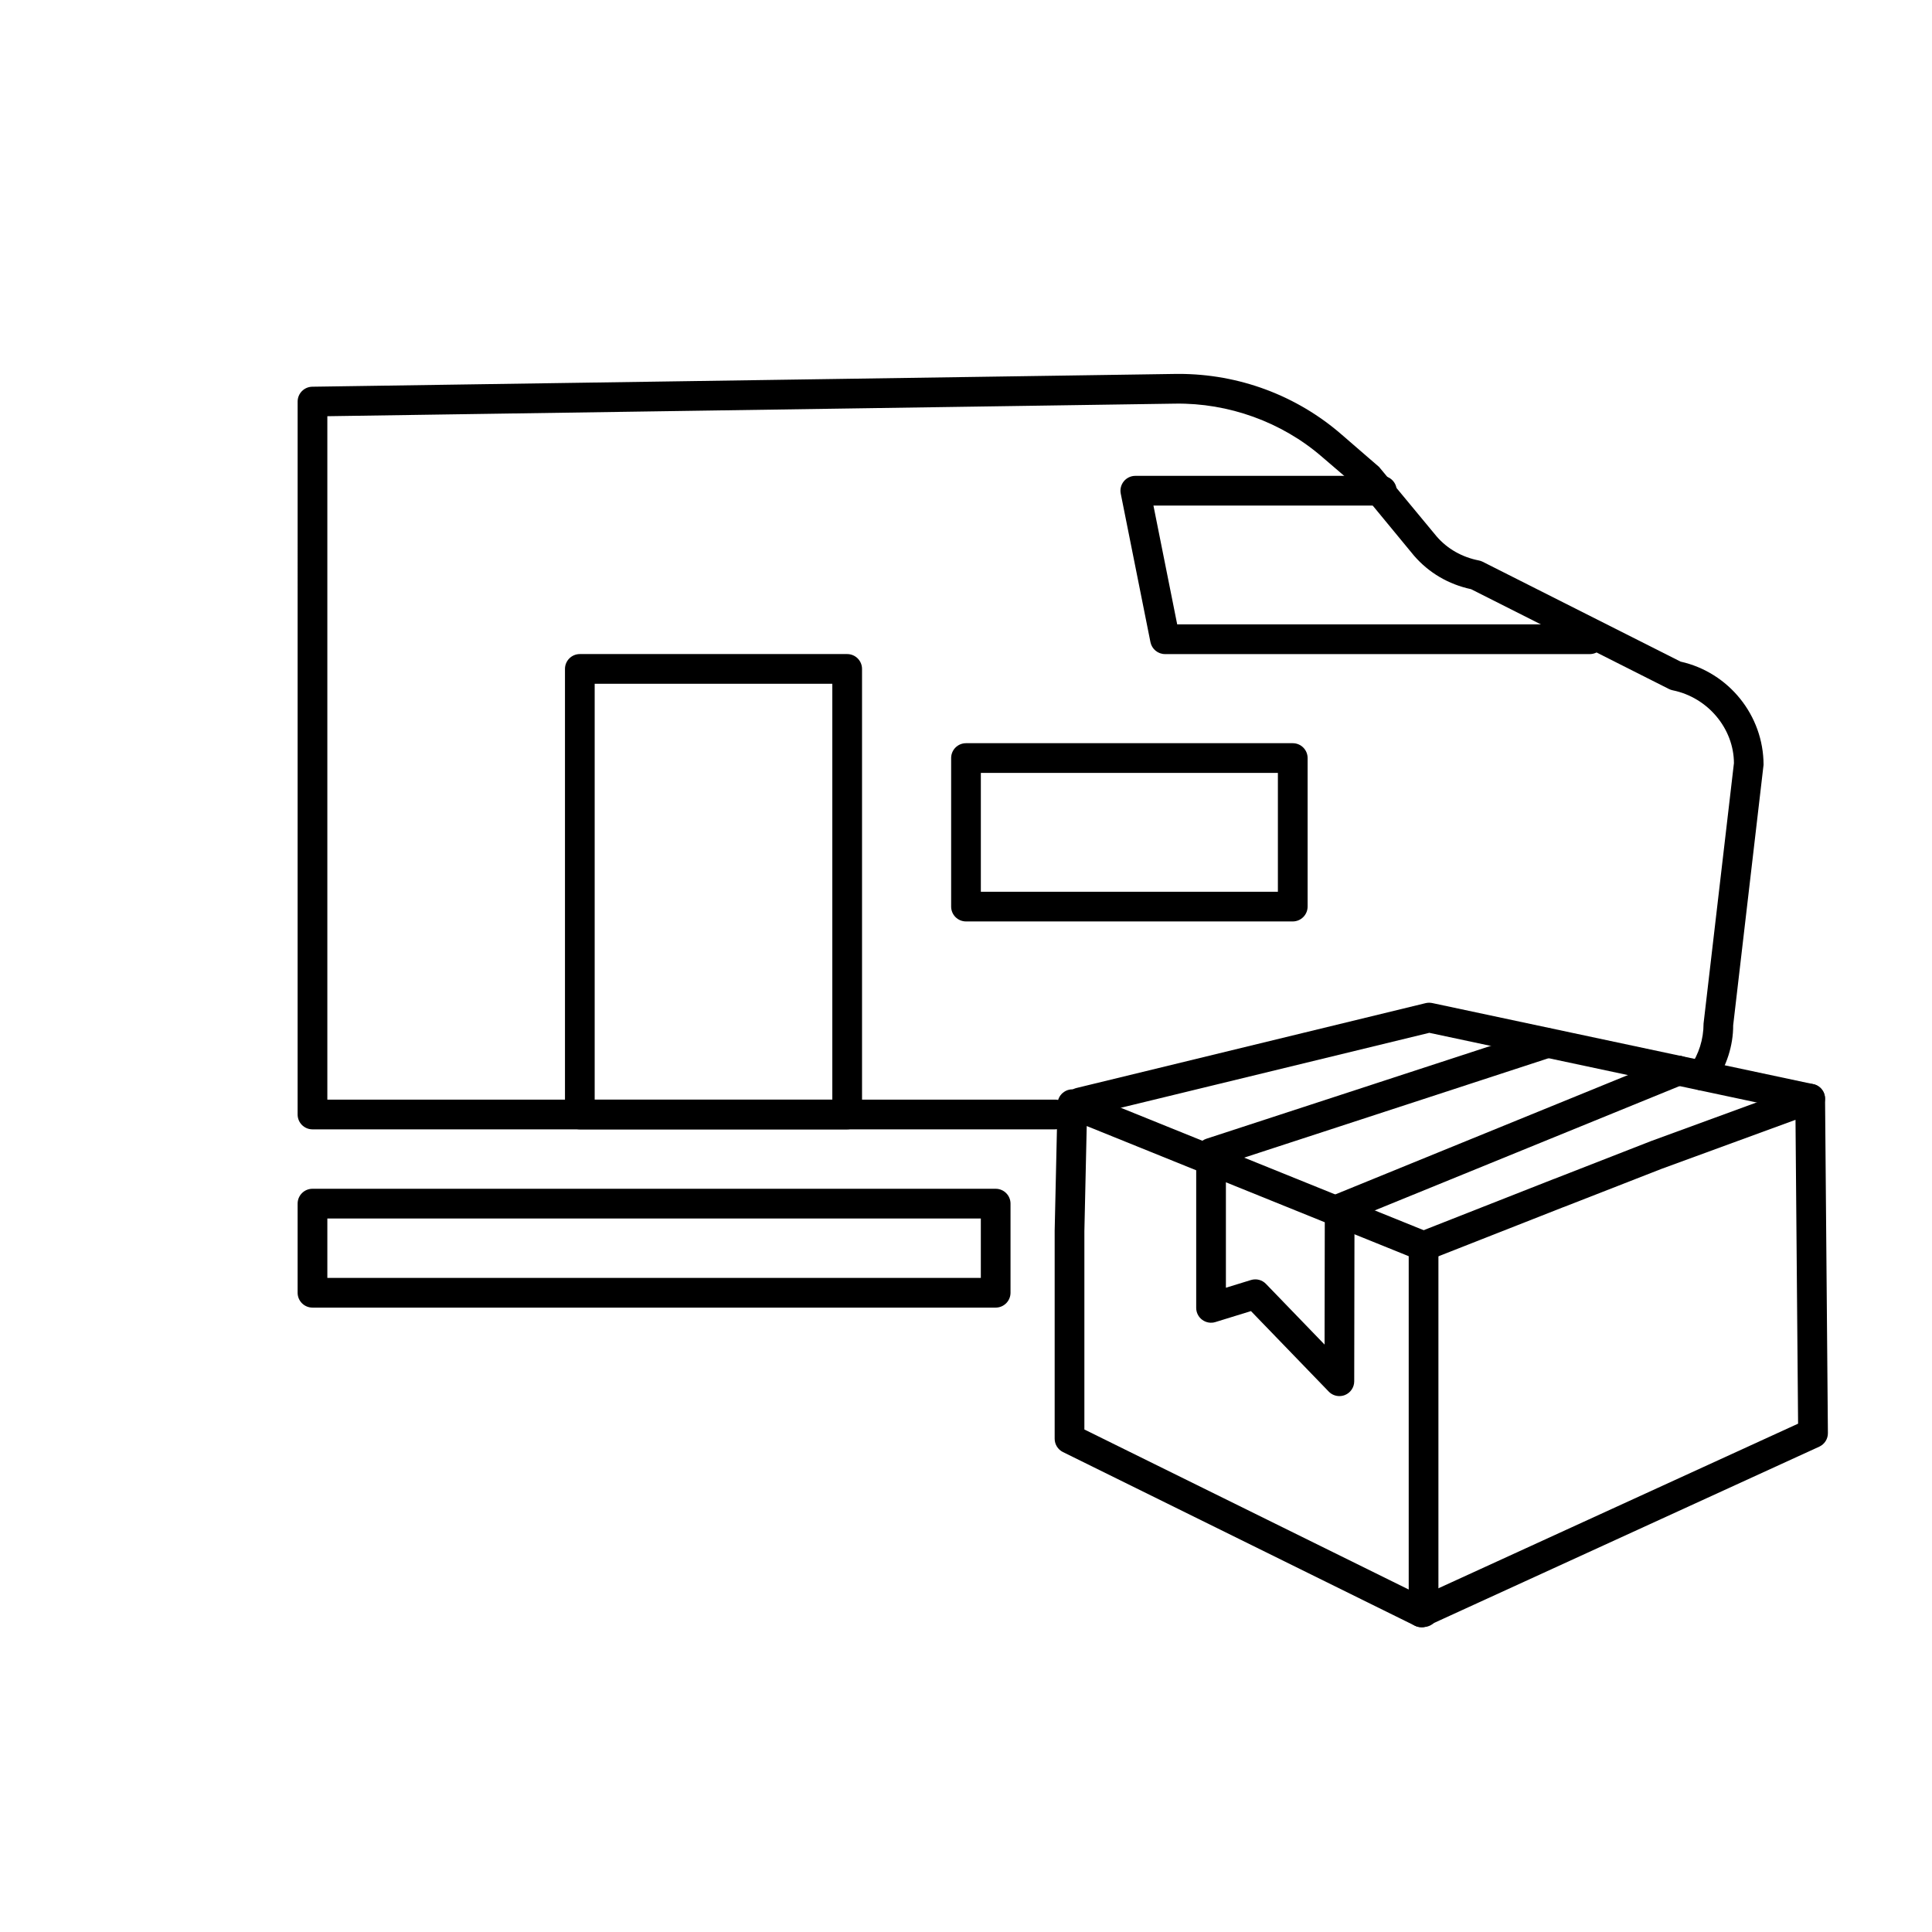 <?xml version="1.0" encoding="UTF-8"?>
<!-- Uploaded to: SVG Repo, www.svgrepo.com, Generator: SVG Repo Mixer Tools -->
<svg fill="#000000" width="800px" height="800px" version="1.1" viewBox="144 144 512 512" xmlns="http://www.w3.org/2000/svg">
 <g>
  <path d="m423.61 443.29h-196.8c-2.176 0-3.938-1.762-3.938-3.938l0.004-188.93c0-2.152 1.727-3.906 3.879-3.938l228.6-3.387c0.348-0.004 0.691-0.008 1.031-0.008 15.93 0 31.227 5.691 43.18 16.09l9.91 8.574 15.258 18.418c2.82 3.266 6.703 5.484 11.172 6.356 0.359 0.07 0.707 0.184 1.031 0.352l52.438 26.457c12.777 2.848 21.984 14.27 21.984 27.359l-8.051 69.023c0.023 5.316-1.723 10.859-5.012 15.574-1.254 1.797-3.715 2.203-5.481 0.969-1.785-1.246-2.223-3.699-0.977-5.481 2.367-3.383 3.621-7.367 3.621-11.52l8.051-69.023c-0.023-9.086-6.844-17.398-16.234-19.301-0.34-0.07-0.668-0.184-0.984-0.344l-52.438-26.453c-5.988-1.281-11.207-4.348-15.137-8.895l-14.852-18.016-9.457-8.105c-10.754-9.355-24.945-14.367-38.93-14.156l-224.73 3.332v181.11h192.86c2.176 0 3.938 1.762 3.938 3.938s-1.762 3.934-3.938 3.934z"/>
  <path d="m565.31 317.34h-112.57c-1.875 0-3.488-1.324-3.859-3.164l-7.871-39.359c-0.23-1.156 0.07-2.356 0.816-3.266 0.742-0.914 1.867-1.445 3.043-1.445h65.336c2.176 0 3.938 1.762 3.938 3.938s-1.762 3.938-3.938 3.938h-60.531l6.297 31.488 109.34-0.004c2.176 0 3.938 1.762 3.938 3.938-0.004 2.176-1.762 3.938-3.938 3.938z"/>
  <path d="m486.59 388.19h-86.59c-2.176 0-3.938-1.762-3.938-3.938v-39.359c0-2.176 1.762-3.938 3.938-3.938h86.594c2.176 0 3.938 1.762 3.938 3.938v39.359c-0.004 2.176-1.766 3.938-3.941 3.938zm-82.656-7.871h78.719v-31.488h-78.719z"/>
  <path d="m368.51 443.29h-70.848c-2.176 0-3.938-1.762-3.938-3.938v-118.08c0-2.176 1.762-3.938 3.938-3.938h70.848c2.176 0 3.938 1.762 3.938 3.938v118.08c-0.004 2.176-1.762 3.934-3.938 3.934zm-66.914-7.871h62.977v-110.21h-62.977z"/>
  <path d="m407.87 490.53h-181.06c-2.176 0-3.938-1.762-3.938-3.938v-23.617c0-2.176 1.762-3.938 3.938-3.938h181.05c2.176 0 3.938 1.762 3.938 3.938v23.617c0 2.176-1.758 3.938-3.934 3.938zm-177.12-7.871h173.18v-15.742h-173.18z"/>
  <path d="m520.7 575.23c-0.586 0-1.184-0.129-1.746-0.406l-93.266-46.016c-1.336-0.66-2.191-2.031-2.191-3.527v-55.113l0.754-33.629c0.031-1.293 0.691-2.488 1.777-3.199 1.07-0.719 2.43-0.852 3.637-0.359l93.074 37.621c2.016 0.816 2.992 3.106 2.176 5.125-0.824 2.016-3.121 2.984-5.129 2.172l-87.793-35.488-0.621 27.844v52.574l91.074 44.938c1.945 0.961 2.746 3.32 1.785 5.269-0.688 1.395-2.086 2.195-3.531 2.195z"/>
  <path d="m520.7 575.23c-1.492 0-2.914-0.852-3.582-2.297-0.898-1.977-0.031-4.312 1.945-5.215l101.45-46.43-0.684-80.523-35.445 12.973-25.867 10.102c-0.109 0.043-0.223 0.082-0.332 0.117l-35.477 13.957c-1.984 0.789-4.305-0.191-5.098-2.223-0.801-2.023 0.191-4.309 2.223-5.106l35.77-14.074c0.117-0.047 0.23-0.086 0.348-0.121l25.652-10.016 40.766-14.918c1.207-0.422 2.551-0.262 3.598 0.461 1.047 0.73 1.684 1.922 1.691 3.203l0.754 88.652c0.016 1.555-0.883 2.969-2.297 3.613l-103.77 47.488c-0.535 0.242-1.09 0.355-1.645 0.355z"/>
  <path d="m521.26 575.18c-2.176 0-3.938-1.762-3.938-3.938v-97c0-2.176 1.762-3.938 3.938-3.938s3.938 1.762 3.938 3.938v97c0 2.176-1.762 3.938-3.938 3.938z"/>
  <path d="m498.95 513.98c-1.047 0-2.074-0.418-2.828-1.203l-20.605-21.324-9.418 2.906c-1.176 0.375-2.492 0.148-3.496-0.594-1.008-0.742-1.598-1.918-1.598-3.164v-41.09c0-1.703 1.09-3.215 2.715-3.738l89.191-29.129c2.43-0.82 5.195 1.148 5.195 3.738 0 1.898-1.316 3.484-3.098 3.856l-86.133 28.129v32.898l6.633-2.043c1.438-0.438 2.961-0.039 3.988 1.027l15.527 16.074 0.062-36.02c0-1.594 0.969-3.031 2.453-3.637l89.746-36.605c2-0.824 4.305 0.137 5.129 2.156 0.824 2.016-0.145 4.312-2.16 5.133l-87.301 35.609-0.07 43.098c0 1.602-0.977 3.043-2.469 3.644-0.473 0.188-0.973 0.277-1.465 0.277z"/>
  <path d="m430.2 440.09c-1.777 0-3.391-1.207-3.828-3.004-0.508-2.113 0.785-4.238 2.898-4.754l92.527-22.488c0.586-0.137 1.16-0.145 1.754-0.027l100.98 21.488c2.121 0.453 3.484 2.543 3.027 4.672-0.445 2.133-2.566 3.477-4.676 3.031l-100.1-21.301-91.66 22.27c-0.316 0.078-0.621 0.113-0.93 0.113z"/>
 </g>
</svg>